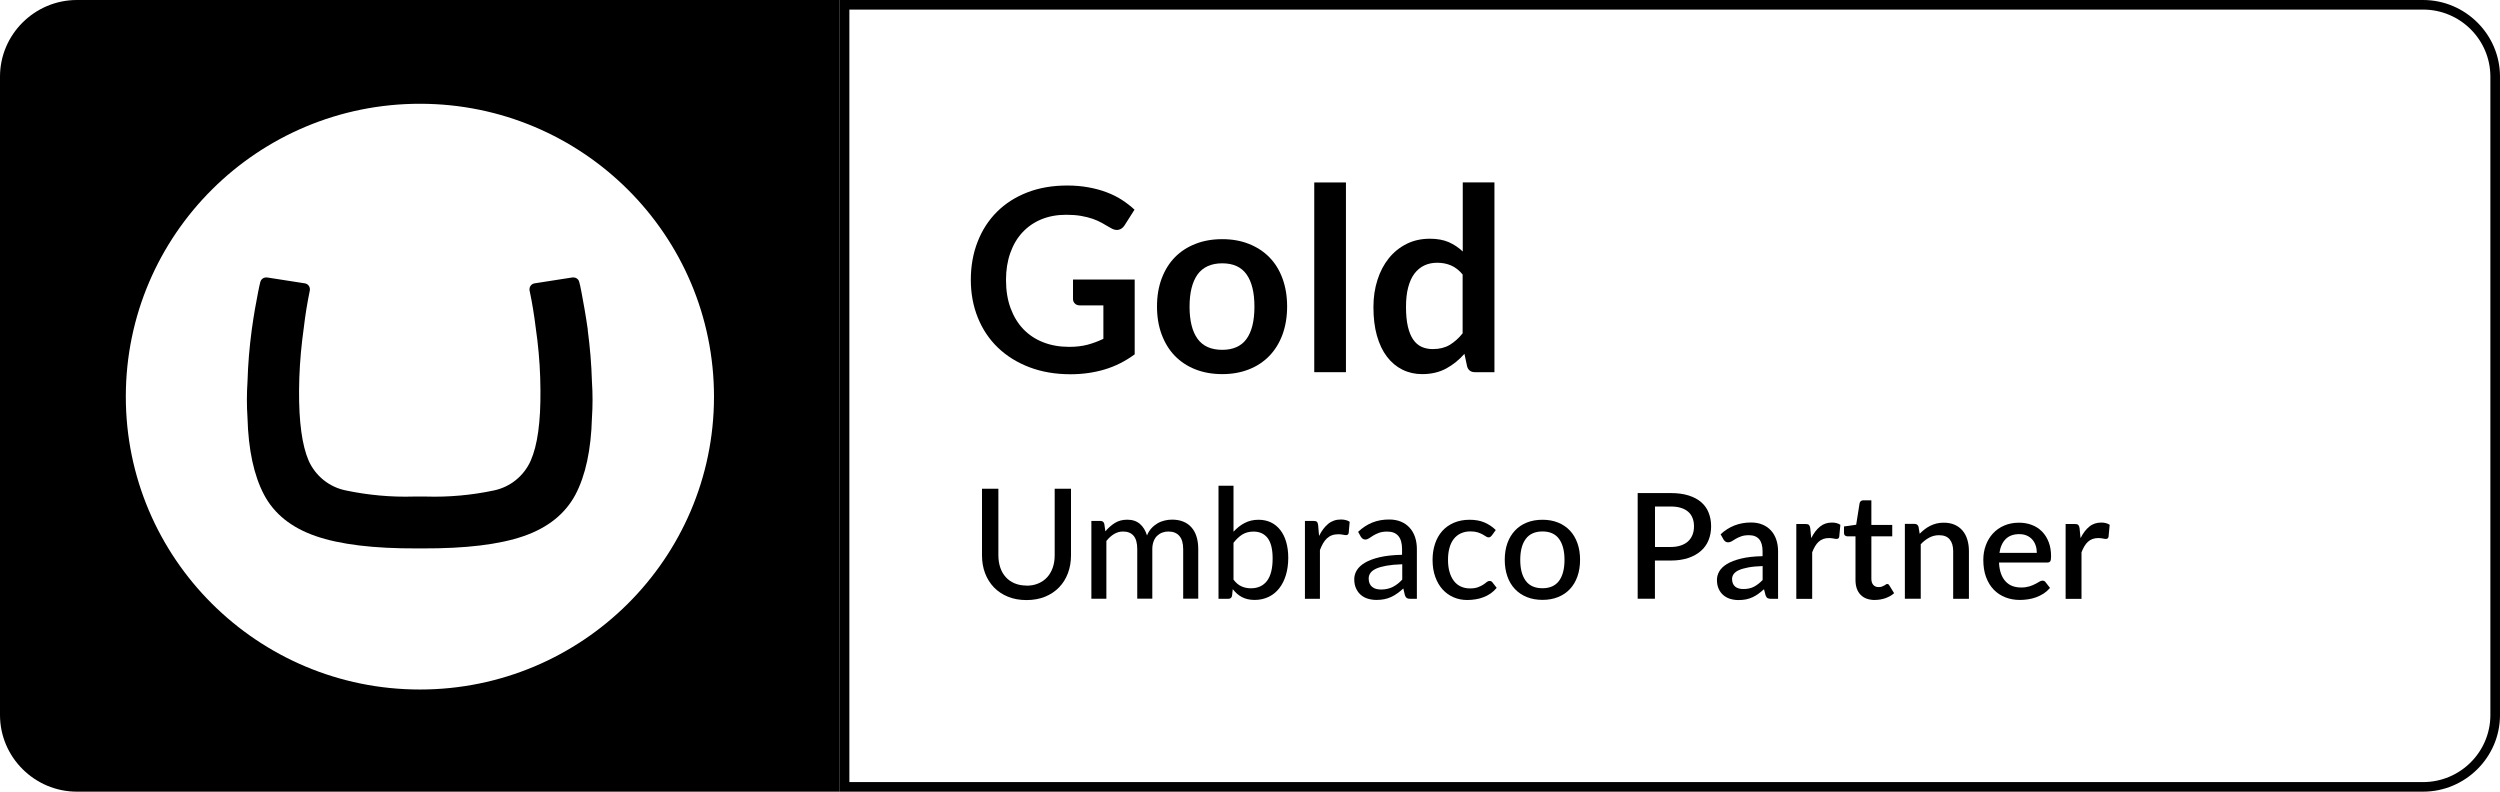<svg width="300" height="95" viewBox="0 0 300 95" fill="none" xmlns="http://www.w3.org/2000/svg">
<g clip-path="url(#clip0_223_789)">
<path d="M290.767 1.15C295.222 1.15 298.845 4.758 298.845 9.195V85.805C298.845 90.242 295.222 93.85 290.767 93.85H101.925V1.15H290.767ZM290.767 0H100.77V95H290.767C295.845 95 300 90.862 300 85.805V9.195C300 4.138 295.845 0 290.767 0Z" fill="black"/>
<path d="M70.538 39.575C70.268 37.7 70.028 36.4 69.773 35.041C69.638 34.346 69.593 34.137 69.51 33.846C69.435 33.525 69.15 33.293 68.813 33.293H68.693L64.14 34.003C63.795 34.062 63.54 34.361 63.54 34.705C63.54 34.742 63.54 34.779 63.54 34.817L63.788 36.057C64.02 37.312 64.253 38.903 64.485 40.83C64.718 42.809 64.845 44.804 64.853 46.806C64.89 50.623 64.5 53.446 63.683 55.284C62.873 57.114 61.23 58.444 59.265 58.854C56.588 59.422 53.85 59.669 51.113 59.586H49.658C46.92 59.669 44.183 59.415 41.505 58.854C39.525 58.459 37.868 57.129 37.043 55.291C36.248 53.461 35.858 50.63 35.888 46.806C35.903 44.811 36.03 42.817 36.263 40.83C36.488 38.903 36.713 37.304 36.945 36.057L37.185 34.817C37.185 34.817 37.185 34.742 37.185 34.705C37.185 34.361 36.938 34.062 36.593 34.003L32.04 33.293H31.935C31.605 33.293 31.313 33.525 31.238 33.846C31.163 34.137 31.11 34.354 30.975 35.041C30.713 36.378 30.473 37.678 30.21 39.575C29.933 41.637 29.76 43.713 29.7 45.797C29.603 47.246 29.603 48.703 29.7 50.152C29.805 53.999 30.473 57.069 31.688 59.37C32.903 61.67 34.973 63.321 37.883 64.33C40.793 65.338 44.843 65.831 50.04 65.809H50.693C55.898 65.831 59.948 65.338 62.85 64.33C65.753 63.321 67.815 61.663 69.045 59.37C70.26 57.069 70.928 53.992 71.033 50.152C71.13 48.703 71.13 47.246 71.033 45.797C70.973 43.713 70.8 41.644 70.523 39.575H70.538Z" fill="black"/>
<path d="M9.232 0C4.155 0 0 4.138 0 9.195V85.805C0 90.862 4.155 95 9.232 95H100.77V0H9.232ZM50.385 82.742C30.885 82.735 15.082 66.981 15.098 47.56C15.12 28.146 30.945 12.43 50.43 12.452C69.915 12.474 85.695 28.236 85.68 47.642C85.65 67.033 69.855 82.742 50.385 82.742Z" fill="black"/>
<path d="M123.172 70.282C123.705 70.282 124.177 70.193 124.597 70.013C125.017 69.834 125.37 69.588 125.662 69.266C125.955 68.945 126.172 68.564 126.33 68.116C126.487 67.668 126.562 67.182 126.562 66.637V58.645H128.52V66.637C128.52 67.406 128.4 68.124 128.152 68.781C127.905 69.438 127.552 70.006 127.087 70.484C126.622 70.962 126.067 71.336 125.407 71.605C124.747 71.873 124.005 72.008 123.18 72.008C122.355 72.008 121.612 71.873 120.952 71.605C120.292 71.336 119.737 70.962 119.272 70.484C118.815 70.006 118.455 69.438 118.207 68.781C117.96 68.124 117.84 67.414 117.84 66.637V58.645H119.805V66.622C119.805 67.16 119.88 67.653 120.03 68.101C120.18 68.549 120.397 68.93 120.69 69.251C120.975 69.573 121.335 69.827 121.755 69.999C122.175 70.178 122.647 70.267 123.18 70.267L123.172 70.282Z" fill="black"/>
<path d="M130.965 71.857V62.512H132.045C132.3 62.512 132.457 62.632 132.517 62.871L132.645 63.76C132.99 63.349 133.372 63.013 133.792 62.751C134.212 62.49 134.707 62.363 135.277 62.363C135.9 62.363 136.402 62.535 136.792 62.871C137.182 63.207 137.46 63.67 137.64 64.253C137.775 63.924 137.947 63.64 138.165 63.401C138.382 63.162 138.622 62.968 138.885 62.811C139.147 62.654 139.432 62.542 139.732 62.468C140.032 62.393 140.332 62.355 140.64 62.355C141.142 62.355 141.585 62.43 141.975 62.587C142.365 62.744 142.695 62.968 142.965 63.274C143.235 63.573 143.445 63.947 143.58 64.387C143.722 64.828 143.79 65.328 143.79 65.896V71.842H141.982V65.896C141.982 65.194 141.832 64.671 141.525 64.312C141.217 63.954 140.775 63.782 140.19 63.782C139.935 63.782 139.687 63.827 139.455 63.917C139.222 64.006 139.02 64.141 138.84 64.312C138.667 64.492 138.525 64.708 138.427 64.977C138.33 65.246 138.277 65.545 138.277 65.896V71.842H136.47V65.896C136.47 65.172 136.327 64.641 136.035 64.298C135.742 63.954 135.322 63.782 134.76 63.782C134.37 63.782 134.01 63.887 133.68 64.088C133.35 64.29 133.042 64.567 132.765 64.918V71.85H130.965V71.857Z" fill="black"/>
<path d="M148.021 63.805C148.411 63.38 148.846 63.028 149.341 62.767C149.836 62.506 150.391 62.371 151.021 62.371C151.568 62.371 152.063 62.476 152.506 62.685C152.948 62.894 153.316 63.2 153.631 63.596C153.938 63.992 154.178 64.47 154.343 65.038C154.508 65.606 154.591 66.24 154.591 66.95C154.591 67.704 154.493 68.392 154.306 69.012C154.118 69.632 153.848 70.162 153.503 70.603C153.158 71.043 152.731 71.387 152.236 71.626C151.733 71.865 151.178 71.992 150.556 71.992C150.256 71.992 149.978 71.962 149.723 71.903C149.468 71.843 149.236 71.76 149.026 71.648C148.816 71.537 148.621 71.402 148.441 71.245C148.261 71.088 148.096 70.901 147.931 70.7L147.848 71.484C147.796 71.738 147.646 71.858 147.383 71.858H146.221V58.285H148.021V63.798V63.805ZM148.021 69.557C148.313 69.945 148.636 70.214 148.981 70.364C149.326 70.521 149.701 70.595 150.106 70.595C150.946 70.595 151.591 70.296 152.041 69.706C152.491 69.109 152.716 68.212 152.716 67.01C152.716 65.904 152.513 65.09 152.116 64.567C151.718 64.052 151.148 63.79 150.421 63.79C149.903 63.79 149.453 63.91 149.078 64.141C148.703 64.373 148.351 64.709 148.021 65.135V69.557Z" fill="black"/>
<path d="M158.294 64.304C158.594 63.692 158.962 63.206 159.382 62.863C159.809 62.512 160.319 62.34 160.912 62.34C161.114 62.34 161.309 62.362 161.489 62.407C161.669 62.452 161.827 62.519 161.962 62.616L161.842 63.968C161.797 64.133 161.699 64.215 161.534 64.215C161.444 64.215 161.317 64.2 161.144 64.162C160.972 64.125 160.784 64.11 160.589 64.11C160.297 64.11 160.042 64.155 159.824 64.237C159.599 64.319 159.404 64.446 159.232 64.603C159.059 64.767 158.902 64.962 158.767 65.201C158.632 65.44 158.504 65.709 158.392 66.007V71.856H156.592V62.512H157.627C157.822 62.512 157.957 62.549 158.024 62.616C158.099 62.684 158.144 62.81 158.174 62.99L158.287 64.304H158.294Z" fill="black"/>
<path d="M162.975 63.819C163.5 63.326 164.062 62.952 164.677 62.706C165.292 62.459 165.96 62.34 166.695 62.34C167.227 62.34 167.707 62.429 168.12 62.601C168.532 62.773 168.877 63.02 169.162 63.333C169.447 63.647 169.657 64.02 169.807 64.454C169.95 64.887 170.025 65.373 170.025 65.895V71.856H169.222C169.042 71.856 168.907 71.826 168.817 71.767C168.727 71.707 168.652 71.602 168.592 71.438L168.397 70.616C168.157 70.84 167.917 71.035 167.685 71.199C167.452 71.371 167.205 71.513 166.95 71.632C166.695 71.752 166.425 71.841 166.132 71.901C165.84 71.961 165.525 71.991 165.172 71.991C164.805 71.991 164.46 71.938 164.137 71.841C163.815 71.744 163.53 71.587 163.29 71.378C163.05 71.169 162.862 70.908 162.72 70.594C162.577 70.28 162.51 69.914 162.51 69.503C162.51 69.137 162.607 68.779 162.81 68.443C163.012 68.106 163.335 67.8 163.785 67.531C164.235 67.262 164.827 67.038 165.555 66.867C166.282 66.695 167.182 66.598 168.247 66.575V65.895C168.247 65.193 168.097 64.663 167.797 64.312C167.497 63.961 167.055 63.789 166.47 63.789C166.08 63.789 165.742 63.841 165.48 63.938C165.217 64.035 164.977 64.147 164.79 64.267C164.595 64.387 164.43 64.499 164.28 64.596C164.137 64.693 163.987 64.745 163.83 64.745C163.71 64.745 163.597 64.708 163.515 64.641C163.425 64.573 163.35 64.491 163.297 64.401L162.975 63.819ZM168.255 67.711C167.52 67.733 166.905 67.793 166.387 67.882C165.877 67.972 165.465 68.091 165.142 68.234C164.82 68.383 164.595 68.555 164.452 68.756C164.31 68.958 164.242 69.175 164.242 69.421C164.242 69.653 164.28 69.854 164.355 70.026C164.43 70.198 164.535 70.332 164.67 70.437C164.805 70.542 164.955 70.624 165.135 70.669C165.315 70.713 165.51 70.743 165.72 70.743C165.997 70.743 166.252 70.713 166.485 70.661C166.717 70.609 166.935 70.527 167.137 70.43C167.34 70.325 167.535 70.206 167.722 70.056C167.91 69.907 168.09 69.742 168.27 69.548V67.711H168.255Z" fill="black"/>
<path d="M179.011 64.261C178.958 64.328 178.898 64.38 178.846 64.425C178.793 64.463 178.718 64.485 178.621 64.485C178.523 64.485 178.418 64.448 178.313 64.373C178.208 64.298 178.073 64.216 177.908 64.126C177.743 64.037 177.548 63.955 177.316 63.88C177.083 63.805 176.798 63.768 176.461 63.768C176.018 63.768 175.628 63.85 175.291 64.007C174.953 64.164 174.668 64.395 174.443 64.687C174.218 64.978 174.046 65.337 173.933 65.762C173.813 66.188 173.761 66.659 173.761 67.189C173.761 67.719 173.821 68.22 173.948 68.646C174.068 69.071 174.248 69.43 174.473 69.721C174.698 70.013 174.976 70.237 175.306 70.386C175.628 70.535 175.996 70.61 176.393 70.61C176.791 70.61 177.098 70.565 177.353 70.468C177.608 70.371 177.811 70.274 177.983 70.162C178.148 70.05 178.291 69.953 178.396 69.856C178.508 69.759 178.621 69.714 178.741 69.714C178.891 69.714 179.003 69.766 179.086 69.878L179.603 70.543C179.386 70.804 179.146 71.028 178.876 71.215C178.606 71.402 178.321 71.551 178.021 71.663C177.721 71.783 177.406 71.865 177.076 71.917C176.746 71.97 176.416 72 176.071 72C175.486 72 174.938 71.895 174.436 71.678C173.933 71.462 173.491 71.148 173.116 70.737C172.741 70.326 172.448 69.826 172.231 69.221C172.013 68.616 171.908 67.944 171.908 67.182C171.908 66.487 172.006 65.852 172.201 65.262C172.396 64.672 172.681 64.164 173.056 63.738C173.431 63.312 173.903 62.976 174.451 62.737C175.006 62.498 175.636 62.371 176.356 62.371C177.023 62.371 177.616 62.476 178.126 62.692C178.636 62.909 179.093 63.208 179.491 63.604L179.011 64.268V64.261Z" fill="black"/>
<path d="M185.1 62.371C185.79 62.371 186.413 62.483 186.968 62.707C187.523 62.931 187.995 63.252 188.393 63.671C188.783 64.089 189.083 64.597 189.293 65.187C189.503 65.777 189.608 66.442 189.608 67.174C189.608 67.906 189.503 68.571 189.293 69.168C189.083 69.766 188.783 70.267 188.393 70.685C188.003 71.103 187.53 71.424 186.968 71.648C186.413 71.873 185.79 71.985 185.1 71.985C184.41 71.985 183.78 71.873 183.218 71.648C182.663 71.424 182.183 71.103 181.793 70.685C181.395 70.267 181.095 69.766 180.885 69.168C180.675 68.571 180.57 67.906 180.57 67.174C180.57 66.442 180.675 65.777 180.885 65.187C181.095 64.597 181.403 64.089 181.793 63.671C182.183 63.252 182.663 62.931 183.218 62.707C183.773 62.483 184.403 62.371 185.1 62.371ZM185.1 70.588C185.985 70.588 186.645 70.289 187.088 69.699C187.523 69.101 187.74 68.265 187.74 67.189C187.74 66.113 187.523 65.269 187.088 64.672C186.653 64.074 185.993 63.775 185.1 63.775C184.208 63.775 183.533 64.074 183.09 64.672C182.648 65.269 182.43 66.106 182.43 67.189C182.43 68.272 182.648 69.101 183.09 69.699C183.533 70.296 184.2 70.588 185.1 70.588Z" fill="black"/>
<path d="M200.481 59.168C201.314 59.168 202.034 59.265 202.641 59.459C203.249 59.654 203.759 59.922 204.156 60.273C204.554 60.625 204.854 61.043 205.041 61.536C205.236 62.029 205.334 62.567 205.334 63.164C205.334 63.762 205.229 64.322 205.026 64.823C204.824 65.323 204.516 65.756 204.104 66.115C203.699 66.473 203.189 66.757 202.589 66.959C201.981 67.161 201.284 67.265 200.481 67.265H198.591V71.852H196.521V59.168H200.481ZM200.481 65.637C200.939 65.637 201.344 65.577 201.696 65.457C202.049 65.338 202.341 65.174 202.574 64.957C202.806 64.74 202.979 64.479 203.099 64.18C203.219 63.881 203.279 63.538 203.279 63.157C203.279 62.776 203.219 62.455 203.106 62.163C202.994 61.872 202.821 61.618 202.589 61.416C202.356 61.215 202.071 61.058 201.719 60.946C201.366 60.834 200.954 60.781 200.489 60.781H198.599V65.637H200.489H200.481Z" fill="black"/>
<path d="M206.468 64.118C207.488 63.17 208.703 62.699 210.113 62.699C210.631 62.699 211.096 62.781 211.501 62.953C211.906 63.117 212.243 63.357 212.521 63.663C212.798 63.969 213.008 64.328 213.151 64.753C213.293 65.172 213.368 65.635 213.368 66.15V71.857H212.521C212.341 71.857 212.198 71.827 212.108 71.775C212.011 71.723 211.936 71.603 211.868 71.439L211.681 70.707C211.448 70.916 211.223 71.095 210.998 71.26C210.773 71.424 210.541 71.558 210.301 71.67C210.061 71.782 209.806 71.865 209.528 71.924C209.251 71.977 208.951 72.007 208.621 72.007C208.253 72.007 207.916 71.954 207.601 71.857C207.286 71.76 207.016 71.603 206.783 71.401C206.551 71.2 206.371 70.946 206.236 70.647C206.101 70.348 206.033 69.997 206.033 69.586C206.033 69.243 206.123 68.899 206.311 68.57C206.498 68.242 206.806 67.943 207.233 67.681C207.661 67.42 208.223 67.204 208.921 67.032C209.618 66.86 210.481 66.763 211.508 66.74V66.143C211.508 65.5 211.366 65.015 211.096 64.701C210.826 64.387 210.413 64.223 209.873 64.223C209.506 64.223 209.198 64.268 208.951 64.358C208.703 64.447 208.486 64.544 208.306 64.649C208.126 64.753 207.961 64.85 207.818 64.948C207.676 65.037 207.526 65.082 207.368 65.082C207.241 65.082 207.128 65.045 207.038 64.978C206.948 64.91 206.873 64.828 206.813 64.724L206.468 64.103V64.118ZM211.508 67.928C210.833 67.95 210.256 68.003 209.791 68.092C209.326 68.182 208.951 68.287 208.658 68.421C208.366 68.555 208.163 68.712 208.036 68.892C207.908 69.071 207.848 69.273 207.848 69.489C207.848 69.706 207.886 69.878 207.953 70.034C208.021 70.184 208.118 70.311 208.238 70.408C208.358 70.505 208.501 70.572 208.666 70.617C208.831 70.662 209.003 70.684 209.198 70.684C209.693 70.684 210.121 70.595 210.473 70.408C210.826 70.221 211.178 69.952 211.516 69.601V67.936L211.508 67.928Z" fill="black"/>
<path d="M217.372 64.537C217.657 63.969 217.994 63.521 218.399 63.193C218.797 62.864 219.284 62.707 219.839 62.707C220.034 62.707 220.214 62.729 220.387 62.774C220.559 62.819 220.709 62.886 220.844 62.976L220.709 64.403C220.687 64.5 220.649 64.575 220.597 64.612C220.544 64.649 220.477 64.672 220.394 64.672C220.304 64.672 220.177 64.657 220.012 64.619C219.847 64.589 219.674 64.567 219.487 64.567C219.224 64.567 218.984 64.604 218.782 64.679C218.579 64.754 218.392 64.866 218.234 65.015C218.069 65.165 217.927 65.344 217.807 65.553C217.679 65.762 217.567 66.009 217.462 66.278V71.865H215.557V62.879H216.659C216.862 62.879 216.997 62.916 217.072 62.991C217.147 63.066 217.199 63.193 217.229 63.372L217.342 64.545L217.372 64.537Z" fill="black"/>
<path d="M224.999 71.998C224.249 71.998 223.672 71.789 223.267 71.371C222.862 70.952 222.659 70.362 222.659 69.593V64.357H221.669C221.564 64.357 221.474 64.319 221.392 64.252C221.317 64.185 221.279 64.08 221.279 63.946V63.176L222.742 62.967L223.154 60.368C223.184 60.271 223.237 60.188 223.304 60.129C223.379 60.069 223.469 60.039 223.589 60.039H224.564V62.99H227.069V64.357H224.564V69.458C224.564 69.78 224.647 70.026 224.804 70.198C224.962 70.37 225.172 70.452 225.442 70.452C225.592 70.452 225.719 70.43 225.824 70.392C225.929 70.355 226.019 70.31 226.102 70.265C226.184 70.22 226.244 70.183 226.304 70.138C226.357 70.101 226.417 70.078 226.469 70.078C226.574 70.078 226.664 70.138 226.724 70.258L227.294 71.184C227.002 71.445 226.649 71.64 226.252 71.781C225.854 71.916 225.442 71.991 225.014 71.991L224.999 71.998Z" fill="black"/>
<path d="M230.354 64.06C230.549 63.858 230.751 63.679 230.961 63.514C231.171 63.35 231.396 63.216 231.629 63.096C231.861 62.977 232.116 62.887 232.379 62.82C232.641 62.752 232.934 62.723 233.249 62.723C233.744 62.723 234.179 62.805 234.554 62.969C234.929 63.133 235.244 63.365 235.499 63.664C235.754 63.963 235.949 64.321 236.076 64.747C236.204 65.165 236.271 65.628 236.271 66.136V71.858H234.381V66.136C234.381 65.531 234.239 65.061 233.961 64.725C233.684 64.388 233.256 64.224 232.686 64.224C232.259 64.224 231.869 64.321 231.509 64.515C231.149 64.71 230.804 64.971 230.489 65.307V71.851H228.584V62.865H229.731C229.994 62.865 230.159 62.984 230.226 63.223L230.361 64.052L230.354 64.06Z" fill="black"/>
<path d="M239.881 67.511C239.903 68.019 239.986 68.467 240.121 68.84C240.256 69.214 240.436 69.52 240.668 69.767C240.893 70.013 241.163 70.2 241.478 70.319C241.793 70.439 242.146 70.499 242.536 70.499C242.926 70.499 243.226 70.454 243.503 70.372C243.781 70.29 244.013 70.192 244.208 70.088C244.403 69.983 244.583 69.894 244.718 69.804C244.853 69.714 244.988 69.677 245.108 69.677C245.258 69.677 245.378 69.737 245.461 69.856L246.001 70.551C245.776 70.812 245.521 71.037 245.243 71.223C244.958 71.403 244.658 71.552 244.343 71.671C244.028 71.791 243.698 71.866 243.361 71.918C243.023 71.97 242.701 71.993 242.378 71.993C241.756 71.993 241.171 71.888 240.638 71.679C240.106 71.47 239.641 71.163 239.251 70.76C238.861 70.357 238.553 69.856 238.328 69.251C238.103 68.654 237.998 67.959 237.998 67.182C237.998 66.562 238.096 65.98 238.298 65.434C238.493 64.896 238.778 64.426 239.146 64.022C239.513 63.619 239.963 63.305 240.488 63.074C241.013 62.842 241.613 62.723 242.281 62.723C242.836 62.723 243.346 62.812 243.818 62.992C244.291 63.171 244.696 63.432 245.041 63.783C245.386 64.127 245.648 64.553 245.843 65.053C246.038 65.554 246.128 66.129 246.128 66.764C246.128 67.055 246.098 67.257 246.031 67.354C245.963 67.451 245.851 67.503 245.678 67.503H239.881V67.511ZM244.418 66.346C244.418 66.032 244.373 65.733 244.283 65.464C244.193 65.188 244.058 64.956 243.878 64.747C243.698 64.545 243.481 64.388 243.218 64.269C242.956 64.157 242.656 64.097 242.311 64.097C241.621 64.097 241.081 64.291 240.683 64.687C240.286 65.083 240.038 65.636 239.933 66.346H244.418Z" fill="black"/>
<path d="M249.69 64.537C249.975 63.969 250.313 63.521 250.718 63.193C251.115 62.864 251.602 62.707 252.157 62.707C252.352 62.707 252.533 62.729 252.705 62.774C252.878 62.819 253.027 62.886 253.162 62.976L253.027 64.403C253.005 64.5 252.968 64.575 252.915 64.612C252.863 64.649 252.795 64.672 252.713 64.672C252.623 64.672 252.495 64.657 252.33 64.619C252.165 64.589 251.992 64.567 251.805 64.567C251.542 64.567 251.302 64.604 251.1 64.679C250.897 64.754 250.71 64.866 250.553 65.015C250.388 65.165 250.245 65.344 250.125 65.553C249.997 65.762 249.885 66.009 249.78 66.278V71.865H247.875V62.879H248.978C249.18 62.879 249.315 62.916 249.39 62.991C249.465 63.066 249.518 63.193 249.548 63.372L249.66 64.545L249.69 64.537Z" fill="black"/>
<path d="M136.163 33.556V42.52C135.038 43.349 133.831 43.954 132.556 44.335C131.281 44.716 129.916 44.91 128.453 44.91C126.638 44.91 124.996 44.626 123.526 44.066C122.056 43.506 120.796 42.721 119.753 41.72C118.711 40.719 117.908 39.524 117.346 38.135C116.783 36.745 116.498 35.229 116.498 33.586C116.498 31.942 116.768 30.396 117.316 29.007C117.856 27.617 118.628 26.422 119.633 25.421C120.638 24.421 121.846 23.644 123.271 23.091C124.696 22.538 126.293 22.262 128.071 22.262C128.971 22.262 129.818 22.336 130.598 22.478C131.386 22.62 132.113 22.814 132.781 23.068C133.456 23.322 134.063 23.621 134.618 23.98C135.173 24.338 135.683 24.734 136.141 25.16L134.956 27.027C134.768 27.326 134.528 27.506 134.236 27.573C133.943 27.64 133.613 27.565 133.268 27.349C132.931 27.154 132.593 26.96 132.256 26.766C131.918 26.572 131.543 26.407 131.123 26.258C130.711 26.116 130.238 25.997 129.721 25.907C129.203 25.817 128.603 25.773 127.928 25.773C126.833 25.773 125.836 25.959 124.951 26.325C124.066 26.691 123.308 27.222 122.678 27.901C122.048 28.581 121.568 29.41 121.231 30.366C120.893 31.33 120.721 32.398 120.721 33.586C120.721 34.856 120.901 35.984 121.268 36.977C121.636 37.971 122.146 38.815 122.806 39.502C123.466 40.189 124.268 40.719 125.198 41.078C126.128 41.444 127.171 41.623 128.318 41.623C129.136 41.623 129.871 41.534 130.516 41.362C131.161 41.19 131.791 40.951 132.406 40.66V36.648H129.608C129.338 36.648 129.136 36.574 128.986 36.424C128.836 36.275 128.761 36.096 128.761 35.879V33.548H136.148L136.163 33.556Z" fill="black"/>
<path d="M146.67 28.699C147.84 28.699 148.905 28.886 149.865 29.267C150.825 29.648 151.642 30.178 152.325 30.873C153.007 31.568 153.532 32.419 153.9 33.42C154.267 34.421 154.455 35.541 154.455 36.774C154.455 38.007 154.267 39.142 153.9 40.143C153.532 41.144 153.007 41.995 152.325 42.705C151.642 43.407 150.825 43.952 149.865 44.326C148.905 44.707 147.84 44.894 146.67 44.894C145.5 44.894 144.42 44.707 143.452 44.326C142.485 43.945 141.667 43.407 140.985 42.705C140.302 42.003 139.777 41.144 139.402 40.143C139.027 39.142 138.84 38.021 138.84 36.774C138.84 35.527 139.027 34.421 139.402 33.42C139.777 32.419 140.302 31.575 140.985 30.873C141.667 30.178 142.492 29.64 143.452 29.267C144.42 28.886 145.485 28.699 146.67 28.699ZM146.67 41.98C147.982 41.98 148.957 41.54 149.587 40.666C150.217 39.784 150.532 38.499 150.532 36.804C150.532 35.108 150.217 33.816 149.587 32.927C148.957 32.038 147.982 31.598 146.67 31.598C145.357 31.598 144.352 32.046 143.707 32.935C143.07 33.831 142.747 35.116 142.747 36.804C142.747 38.492 143.07 39.777 143.707 40.658C144.345 41.54 145.335 41.98 146.67 41.98Z" fill="black"/>
<path d="M161.513 21.895V44.662H157.711V21.895H161.513Z" fill="black"/>
<path d="M179.333 21.894V44.662H177.007C176.505 44.662 176.19 44.43 176.055 43.975L175.732 42.458C175.095 43.183 174.367 43.773 173.542 44.221C172.717 44.669 171.757 44.894 170.655 44.894C169.792 44.894 169.005 44.714 168.285 44.356C167.565 43.997 166.95 43.482 166.433 42.802C165.915 42.122 165.517 41.286 165.232 40.285C164.947 39.284 164.812 38.141 164.812 36.849C164.812 35.683 164.97 34.6 165.292 33.599C165.607 32.598 166.065 31.732 166.658 30.992C167.25 30.253 167.962 29.685 168.795 29.267C169.627 28.849 170.557 28.647 171.592 28.647C172.477 28.647 173.228 28.789 173.85 29.058C174.473 29.334 175.035 29.707 175.53 30.178V21.887H179.333V21.894ZM175.53 32.957C175.102 32.434 174.63 32.068 174.12 31.851C173.61 31.635 173.063 31.53 172.478 31.53C171.893 31.53 171.382 31.635 170.925 31.851C170.467 32.068 170.07 32.389 169.74 32.822C169.41 33.256 169.162 33.808 168.982 34.481C168.802 35.153 168.72 35.937 168.72 36.849C168.72 37.76 168.795 38.544 168.945 39.187C169.095 39.829 169.305 40.344 169.583 40.748C169.86 41.151 170.198 41.443 170.595 41.622C170.993 41.801 171.443 41.891 171.93 41.891C172.718 41.891 173.392 41.726 173.947 41.398C174.502 41.069 175.028 40.606 175.515 40.001V32.949L175.53 32.957Z" fill="black"/>
</g>
<defs>
<clipPath id="clip0_223_789">
<rect width="300" height="95" fill="white"/>
</clipPath>
</defs>
</svg>
